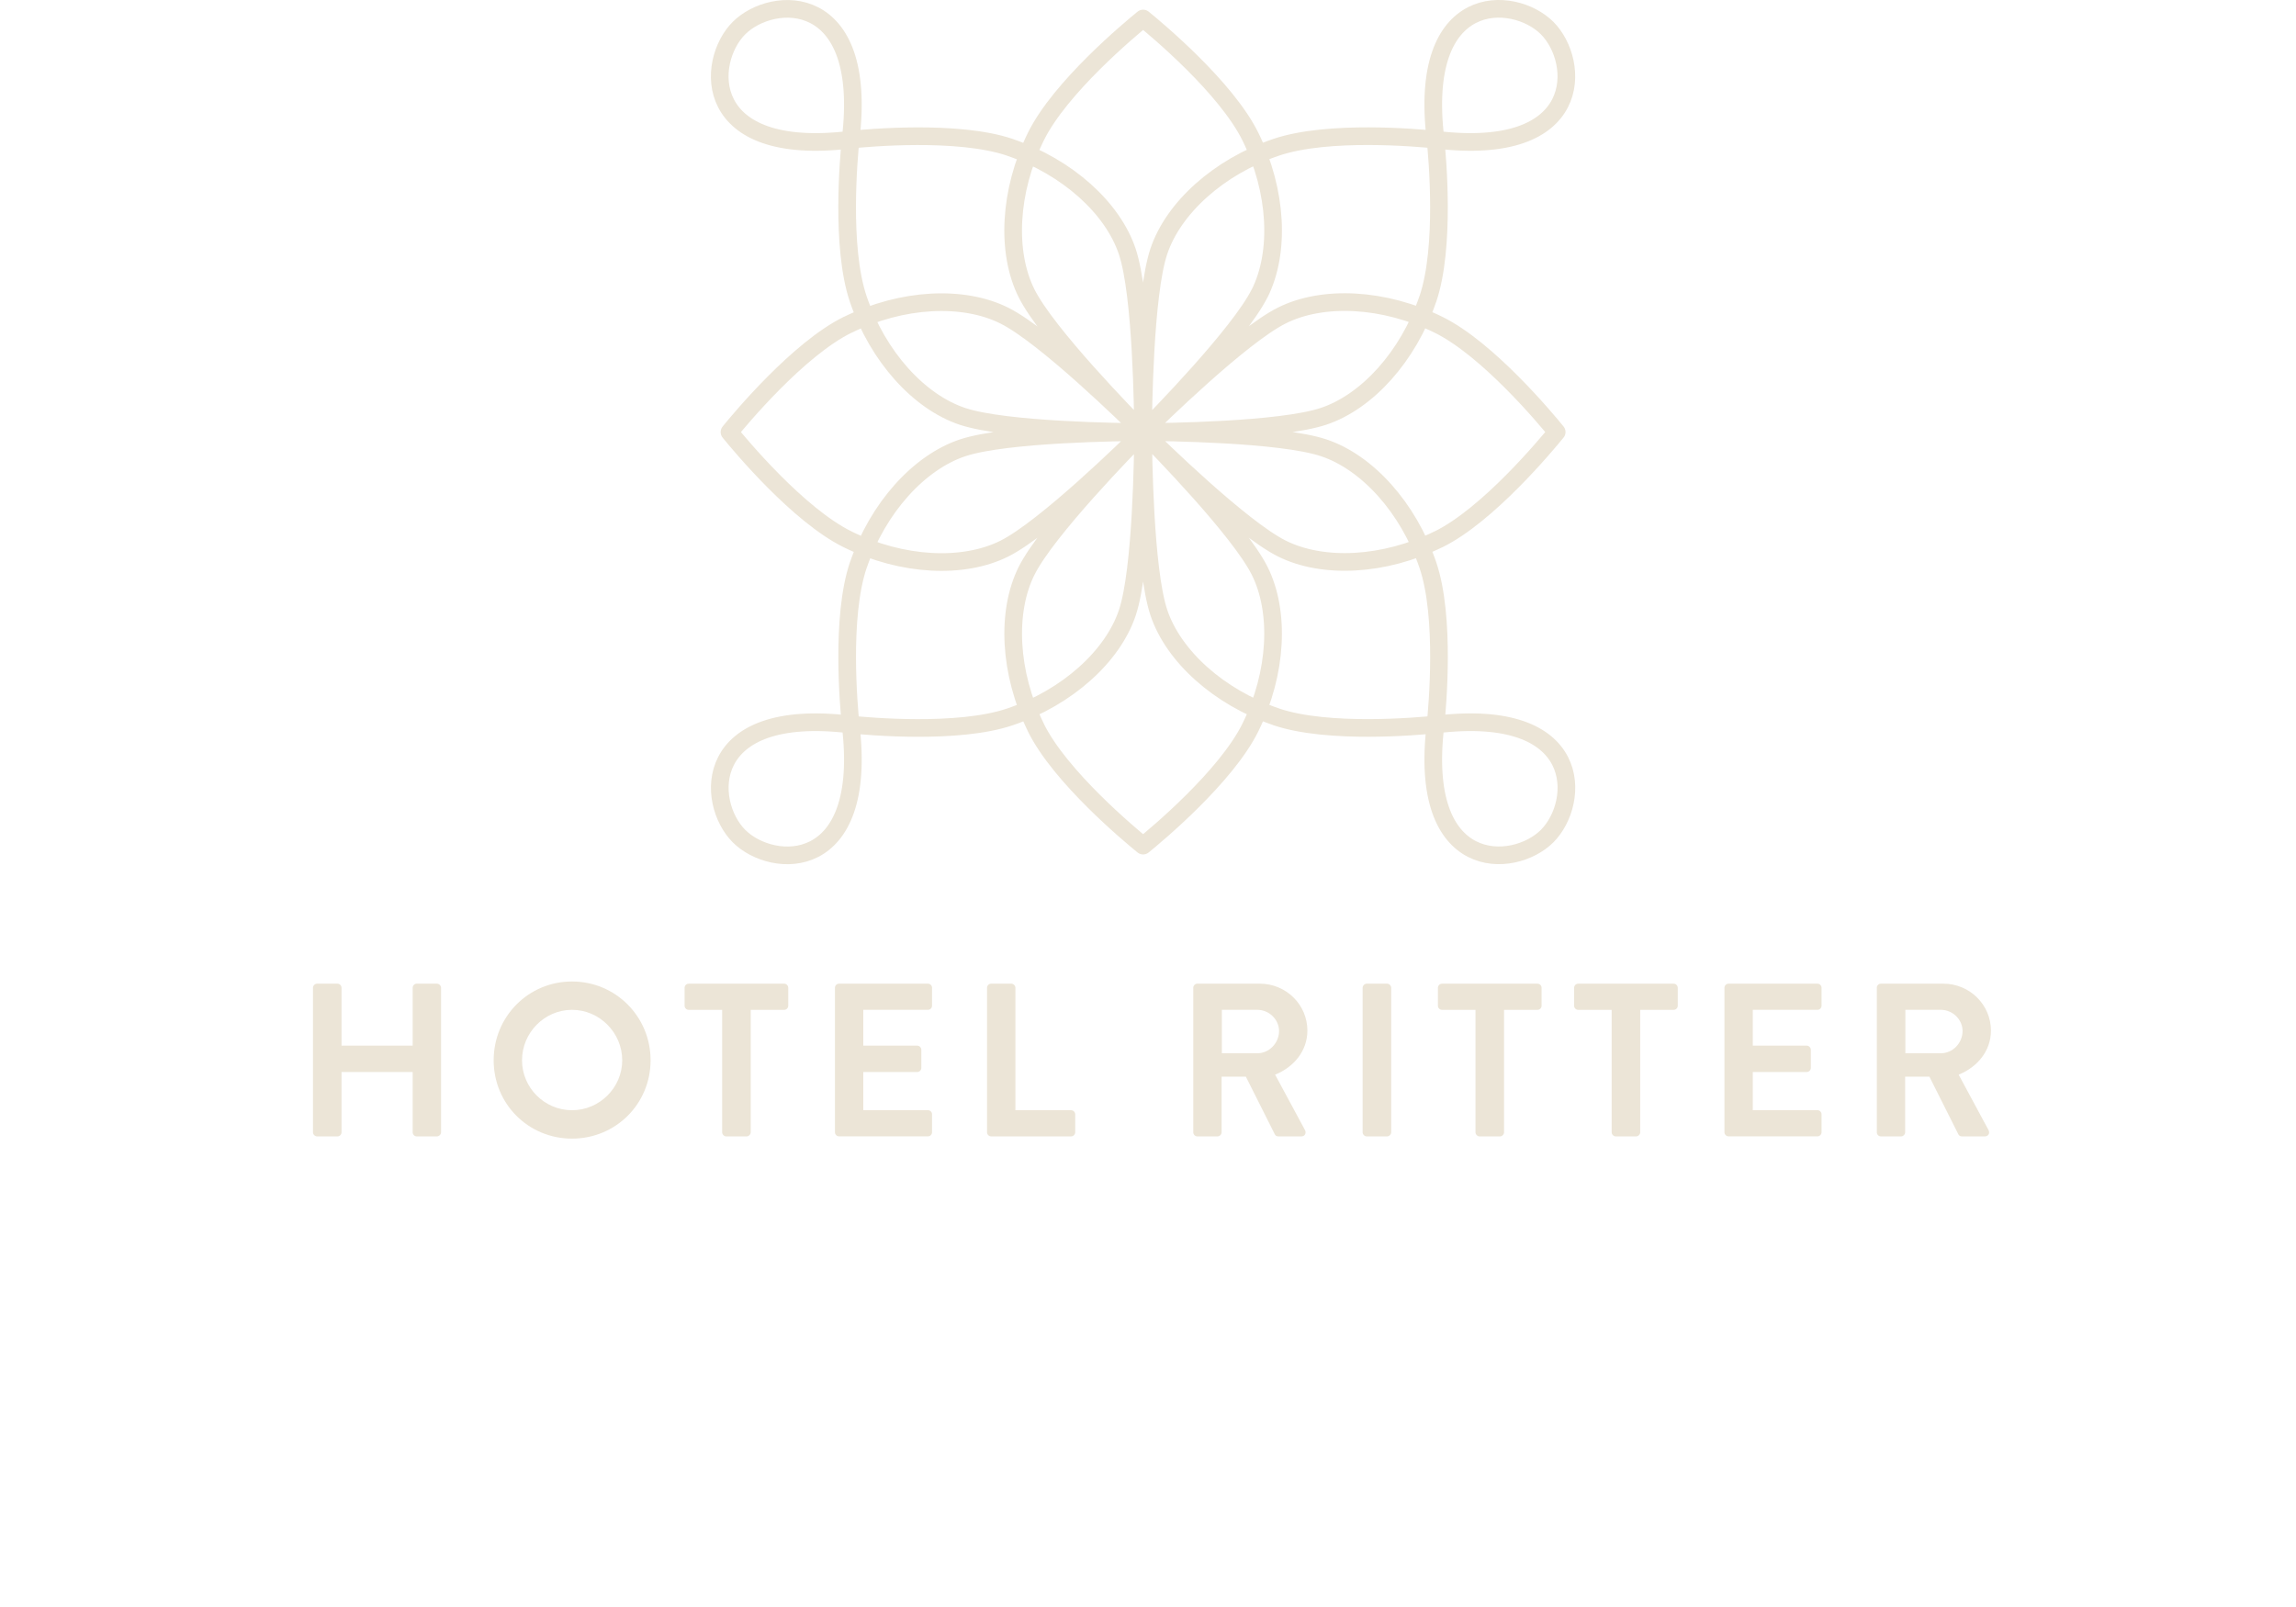<?xml version="1.0" encoding="UTF-8"?>
<svg preserveAspectRatio="xMidYMid slice" width="30px" height="21px" xmlns="http://www.w3.org/2000/svg" xmlns:xlink="http://www.w3.org/1999/xlink" id="Ebene_2" data-name="Ebene 2" viewBox="0 0 729.24 508.68">
  <defs>
    <style>
      .cls-1 {
        fill: #ece5d7;
      }

      .cls-1, .cls-2 {
        stroke-width: 0px;
      }

      .cls-2, .cls-3 {
        fill: none;
      }

      .cls-4 {
        clip-path: url(#clippath);
      }

      .cls-3 {
        stroke: #ece5d7;
        stroke-linejoin: round;
        stroke-width: 5.59px;
      }
    </style>
    <clipPath id="clippath">
      <rect class="cls-2" width="729.24" height="508.68"></rect>
    </clipPath>
  </defs>
  <g id="Ebene_1-2" data-name="Ebene 1">
    <g>
      <path class="cls-1" d="m100.33,312.68c0-.69.62-1.31,1.31-1.31h6.42c.76,0,1.31.62,1.31,1.31v18.31h22.52v-18.31c0-.69.55-1.31,1.31-1.31h6.36c.69,0,1.31.62,1.31,1.31v45.73c0,.69-.62,1.31-1.31,1.31h-6.36c-.76,0-1.31-.62-1.31-1.31v-19.07h-22.52v19.07c0,.69-.55,1.31-1.31,1.31h-6.42c-.69,0-1.31-.62-1.31-1.31v-45.73Z"></path>
      <path class="cls-1" d="m182.32,310.68c13.82,0,24.87,11.12,24.87,24.94s-11.05,24.8-24.87,24.8-24.8-10.98-24.8-24.8,10.98-24.94,24.8-24.94Zm0,40.75c8.7,0,15.89-7.12,15.89-15.82s-7.18-15.96-15.89-15.96-15.82,7.25-15.82,15.96,7.11,15.82,15.82,15.82Z"></path>
      <path class="cls-1" d="m229.83,319.66h-10.57c-.76,0-1.31-.62-1.31-1.31v-5.66c0-.69.55-1.31,1.31-1.31h30.19c.76,0,1.31.62,1.31,1.31v5.66c0,.69-.55,1.31-1.31,1.31h-10.57v38.75c0,.69-.62,1.31-1.31,1.31h-6.42c-.69,0-1.31-.62-1.31-1.31v-38.75Z"></path>
      <path class="cls-1" d="m265.54,312.68c0-.69.55-1.31,1.31-1.31h28.11c.76,0,1.31.62,1.31,1.31v5.66c0,.69-.55,1.31-1.31,1.31h-20.45v11.33h17.06c.69,0,1.31.62,1.31,1.31v5.73c0,.76-.62,1.31-1.31,1.31h-17.06v12.09h20.45c.76,0,1.31.62,1.31,1.31v5.66c0,.69-.55,1.31-1.31,1.31h-28.11c-.76,0-1.31-.62-1.31-1.31v-45.73Z"></path>
      <path class="cls-1" d="m313.68,312.68c0-.69.55-1.31,1.31-1.31h6.36c.69,0,1.31.62,1.31,1.31v38.75h17.61c.76,0,1.31.62,1.31,1.31v5.66c0,.69-.55,1.31-1.31,1.31h-25.28c-.76,0-1.31-.62-1.31-1.31v-45.73Z"></path>
      <path class="cls-1" d="m378.95,312.68c0-.69.55-1.31,1.31-1.31h19.75c8.29,0,15.06,6.63,15.06,14.85,0,6.35-4.21,11.54-10.22,13.95l9.46,17.55c.48.9,0,2-1.17,2h-7.25c-.62,0-.97-.35-1.11-.62l-9.19-18.3h-7.67v17.61c0,.69-.62,1.31-1.31,1.31h-6.35c-.76,0-1.31-.62-1.31-1.31v-45.73Zm20.31,20.72c3.66,0,6.84-3.18,6.84-7.05,0-3.66-3.18-6.7-6.84-6.7h-11.26v13.75h11.26Z"></path>
      <path class="cls-1" d="m432.55,312.68c0-.69.62-1.31,1.31-1.31h6.42c.69,0,1.31.62,1.31,1.31v45.73c0,.69-.62,1.31-1.31,1.31h-6.42c-.69,0-1.31-.62-1.31-1.31v-45.73Z"></path>
      <path class="cls-1" d="m468.26,319.66h-10.57c-.76,0-1.31-.62-1.31-1.31v-5.66c0-.69.55-1.31,1.31-1.31h30.19c.76,0,1.31.62,1.31,1.31v5.66c0,.69-.55,1.31-1.31,1.31h-10.57v38.75c0,.69-.62,1.31-1.31,1.31h-6.42c-.69,0-1.31-.62-1.31-1.31v-38.75Z"></path>
      <path class="cls-1" d="m511.36,319.66h-10.57c-.76,0-1.31-.62-1.31-1.31v-5.66c0-.69.55-1.31,1.31-1.31h30.19c.76,0,1.31.62,1.31,1.31v5.66c0,.69-.55,1.31-1.31,1.31h-10.57v38.75c0,.69-.62,1.31-1.31,1.31h-6.42c-.69,0-1.31-.62-1.31-1.31v-38.75Z"></path>
      <path class="cls-1" d="m547.07,312.68c0-.69.55-1.31,1.31-1.31h28.11c.76,0,1.31.62,1.31,1.31v5.66c0,.69-.55,1.31-1.31,1.31h-20.45v11.33h17.06c.69,0,1.31.62,1.31,1.31v5.73c0,.76-.62,1.31-1.31,1.31h-17.06v12.09h20.45c.76,0,1.31.62,1.31,1.31v5.66c0,.69-.55,1.31-1.31,1.31h-28.11c-.76,0-1.31-.62-1.31-1.31v-45.73Z"></path>
      <path class="cls-1" d="m595.28,312.68c0-.69.55-1.31,1.31-1.31h19.76c8.29,0,15.06,6.63,15.06,14.85,0,6.35-4.21,11.54-10.22,13.95l9.46,17.55c.48.9,0,2-1.17,2h-7.25c-.62,0-.97-.35-1.11-.62l-9.19-18.3h-7.67v17.61c0,.69-.62,1.31-1.31,1.31h-6.35c-.76,0-1.31-.62-1.31-1.31v-45.73Zm20.31,20.72c3.66,0,6.84-3.18,6.84-7.05,0-3.66-3.18-6.7-6.84-6.7h-11.26v13.75h11.26Z"></path>
    </g>
    <g class="cls-4">
      <path class="cls-3" d="m235.17,8.89c-10.63,10.63-12.08,41.11,35.32,35.32,5.79-47.41-24.73-45.91-35.32-35.32Zm255.78,0c-10.63-10.63-41.11-12.08-35.32,35.32,47.41,5.79,45.91-24.73,35.32-35.32Zm0,255.77c10.63-10.63,12.08-41.11-35.32-35.32-5.79,47.41,24.73,45.91,35.32,35.32Zm-255.78,0c10.63,10.63,41.11,12.08,35.32-35.32-47.41-5.79-45.91,24.73-35.32,35.32Zm85.78-218.02c-16.47-5.6-45.16-2.98-50.46-2.43-.55,5.29-3.17,33.98,2.43,50.46,6.19,18.2,19.23,32.56,33.02,37.14,13.66,4.54,50.73,4.93,57.11,4.97-.03-6.39-.42-43.45-4.97-57.11-4.59-13.79-18.95-26.83-37.14-33.02Zm-48.02,132.24c-5.6,16.47-2.98,45.16-2.43,50.46,5.29.55,33.98,3.17,50.46-2.43,18.2-6.19,32.56-19.23,37.14-33.02,4.54-13.66,4.93-50.73,4.97-57.11-6.39.03-43.45.42-57.11,4.97-13.79,4.59-26.83,18.95-33.02,37.14Zm180.26-84.22c5.6-16.47,2.98-45.16,2.43-50.46-5.29-.55-33.98-3.17-50.46,2.43-18.2,6.19-32.56,19.23-37.14,33.02-4.54,13.66-4.93,50.73-4.97,57.11,6.39-.03,43.45-.42,57.11-4.97,13.79-4.59,26.83-18.95,33.02-37.14Zm-48.02,132.24c16.47,5.6,45.16,2.98,50.46,2.43.55-5.29,3.17-33.98-2.43-50.46-6.19-18.2-19.23-32.56-33.02-37.14-13.66-4.54-50.73-4.93-57.11-4.97.03,6.39.42,43.45,4.97,57.11,4.59,13.79,18.95,26.83,37.14,33.02Zm-135.61-124.09c-15.61,7.68-34.04,29.83-37.4,33.96,3.35,4.13,21.79,26.27,37.4,33.96,17.24,8.49,36.62,9.43,49.61,2.92,12.88-6.45,39.36-32.38,43.9-36.87-4.54-4.49-31.02-30.43-43.9-36.87-12.99-6.51-32.37-5.57-49.61,2.92Zm59.55,127.46c7.68,15.61,29.83,34.04,33.96,37.4,4.13-3.35,26.27-21.79,33.96-37.4,8.49-17.24,9.43-36.62,2.92-49.61-6.45-12.87-32.38-39.36-36.87-43.9-4.49,4.54-30.42,31.02-36.87,43.9-6.51,12.99-5.57,32.37,2.92,49.61Zm127.46-59.55c15.61-7.68,34.04-29.83,37.4-33.96-3.35-4.13-21.79-26.27-37.4-33.96-17.24-8.49-36.62-9.43-49.61-2.92-12.88,6.45-39.36,32.38-43.9,36.87,4.54,4.49,31.02,30.42,43.9,36.87,12.99,6.51,32.37,5.57,49.61-2.92Zm-56.63-77.85c-6.45,12.87-32.38,39.36-36.87,43.9-4.49-4.54-30.42-31.02-36.87-43.9-6.51-12.99-5.57-32.37,2.92-49.61,7.68-15.61,29.83-34.04,33.96-37.4,4.13,3.35,26.27,21.79,33.96,37.4,8.49,17.24,9.43,36.62,2.92,49.61Z"></path>
    </g>
  </g>
</svg>
